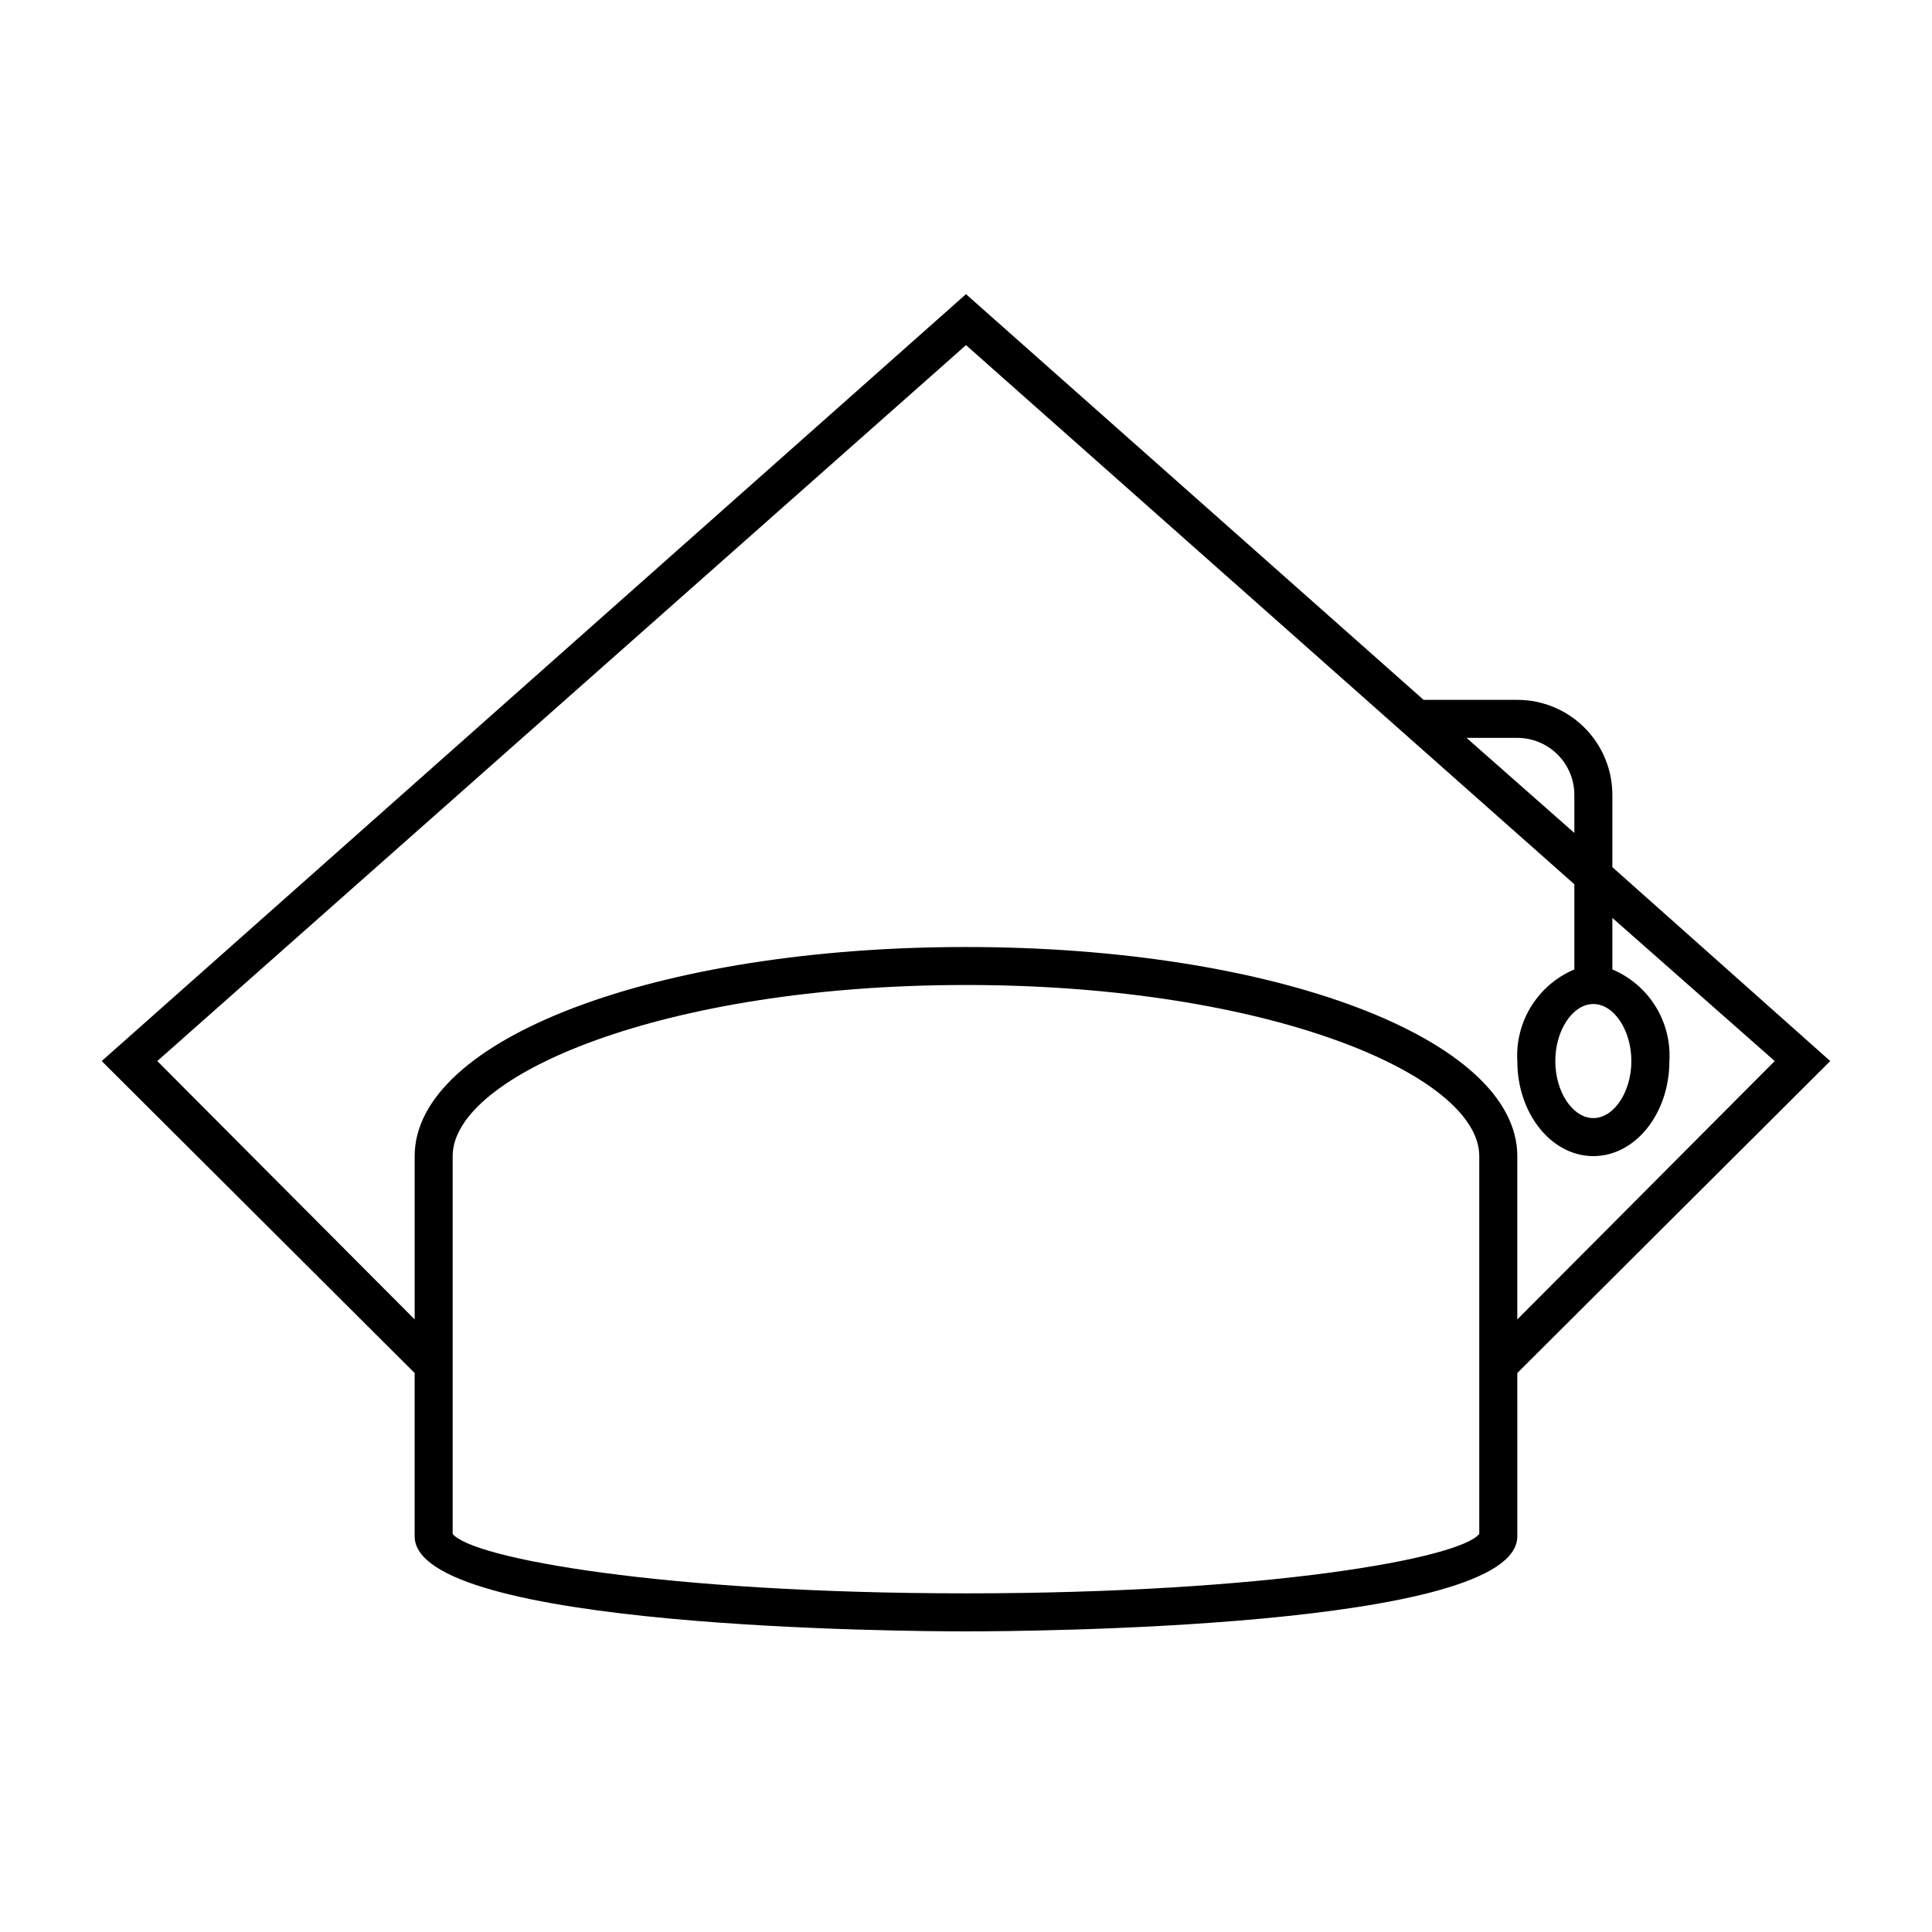 <?xml version="1.0" encoding="UTF-8"?>
<!-- Uploaded to: ICON Repo, www.iconrepo.com, Generator: ICON Repo Mixer Tools -->
<svg fill="#000000" width="800px" height="800px" version="1.1" viewBox="144 144 512 512" xmlns="http://www.w3.org/2000/svg">
 <path d="m629.03 425.19-57.738-51.387v-19.145c0-6.68-2.652-13.09-7.379-17.812-4.723-4.723-11.129-7.379-17.812-7.379h-24.836l-121.27-107.51-229.04 203.23 82.93 82.676v43.277c0 24.484 130.99 25.191 146.11 25.191s146.11-0.707 146.11-25.191l-0.004-43.277zm-82.93-85.645c4.012 0 7.856 1.59 10.688 4.426 2.836 2.832 4.43 6.68 4.43 10.688v10.078l-28.566-25.191zm-360.42 85.645 214.32-189.73 161.22 142.88v22.57c-4.719 1.988-8.707 5.391-11.414 9.742-2.707 4.348-4 9.426-3.703 14.539 0 13.906 9.02 25.191 20.152 25.191 11.133 0 20.152-11.285 20.152-25.191 0.301-5.113-0.992-10.191-3.699-14.539-2.707-4.352-6.695-7.754-11.414-9.742v-13.652l43.027 37.934-68.219 68.469v-43.277c0-31.086-64.184-55.418-146.11-55.418-81.918 0-146.1 24.332-146.1 55.418v43.277zm380.57-15.113c5.441 0 10.078 6.902 10.078 15.113s-4.637 15.113-10.078 15.113-10.078-6.902-10.078-15.113c0.004-8.211 4.641-15.113 10.078-15.113zm-302.29 140.41v-100.11c0-21.461 55.871-45.344 136.03-45.344s136.03 23.879 136.03 45.344l0.004 100.11c-5.039 6.496-56.023 15.766-136.03 15.766-80.008 0-130.99-9.27-136.03-15.766z"/>
</svg>